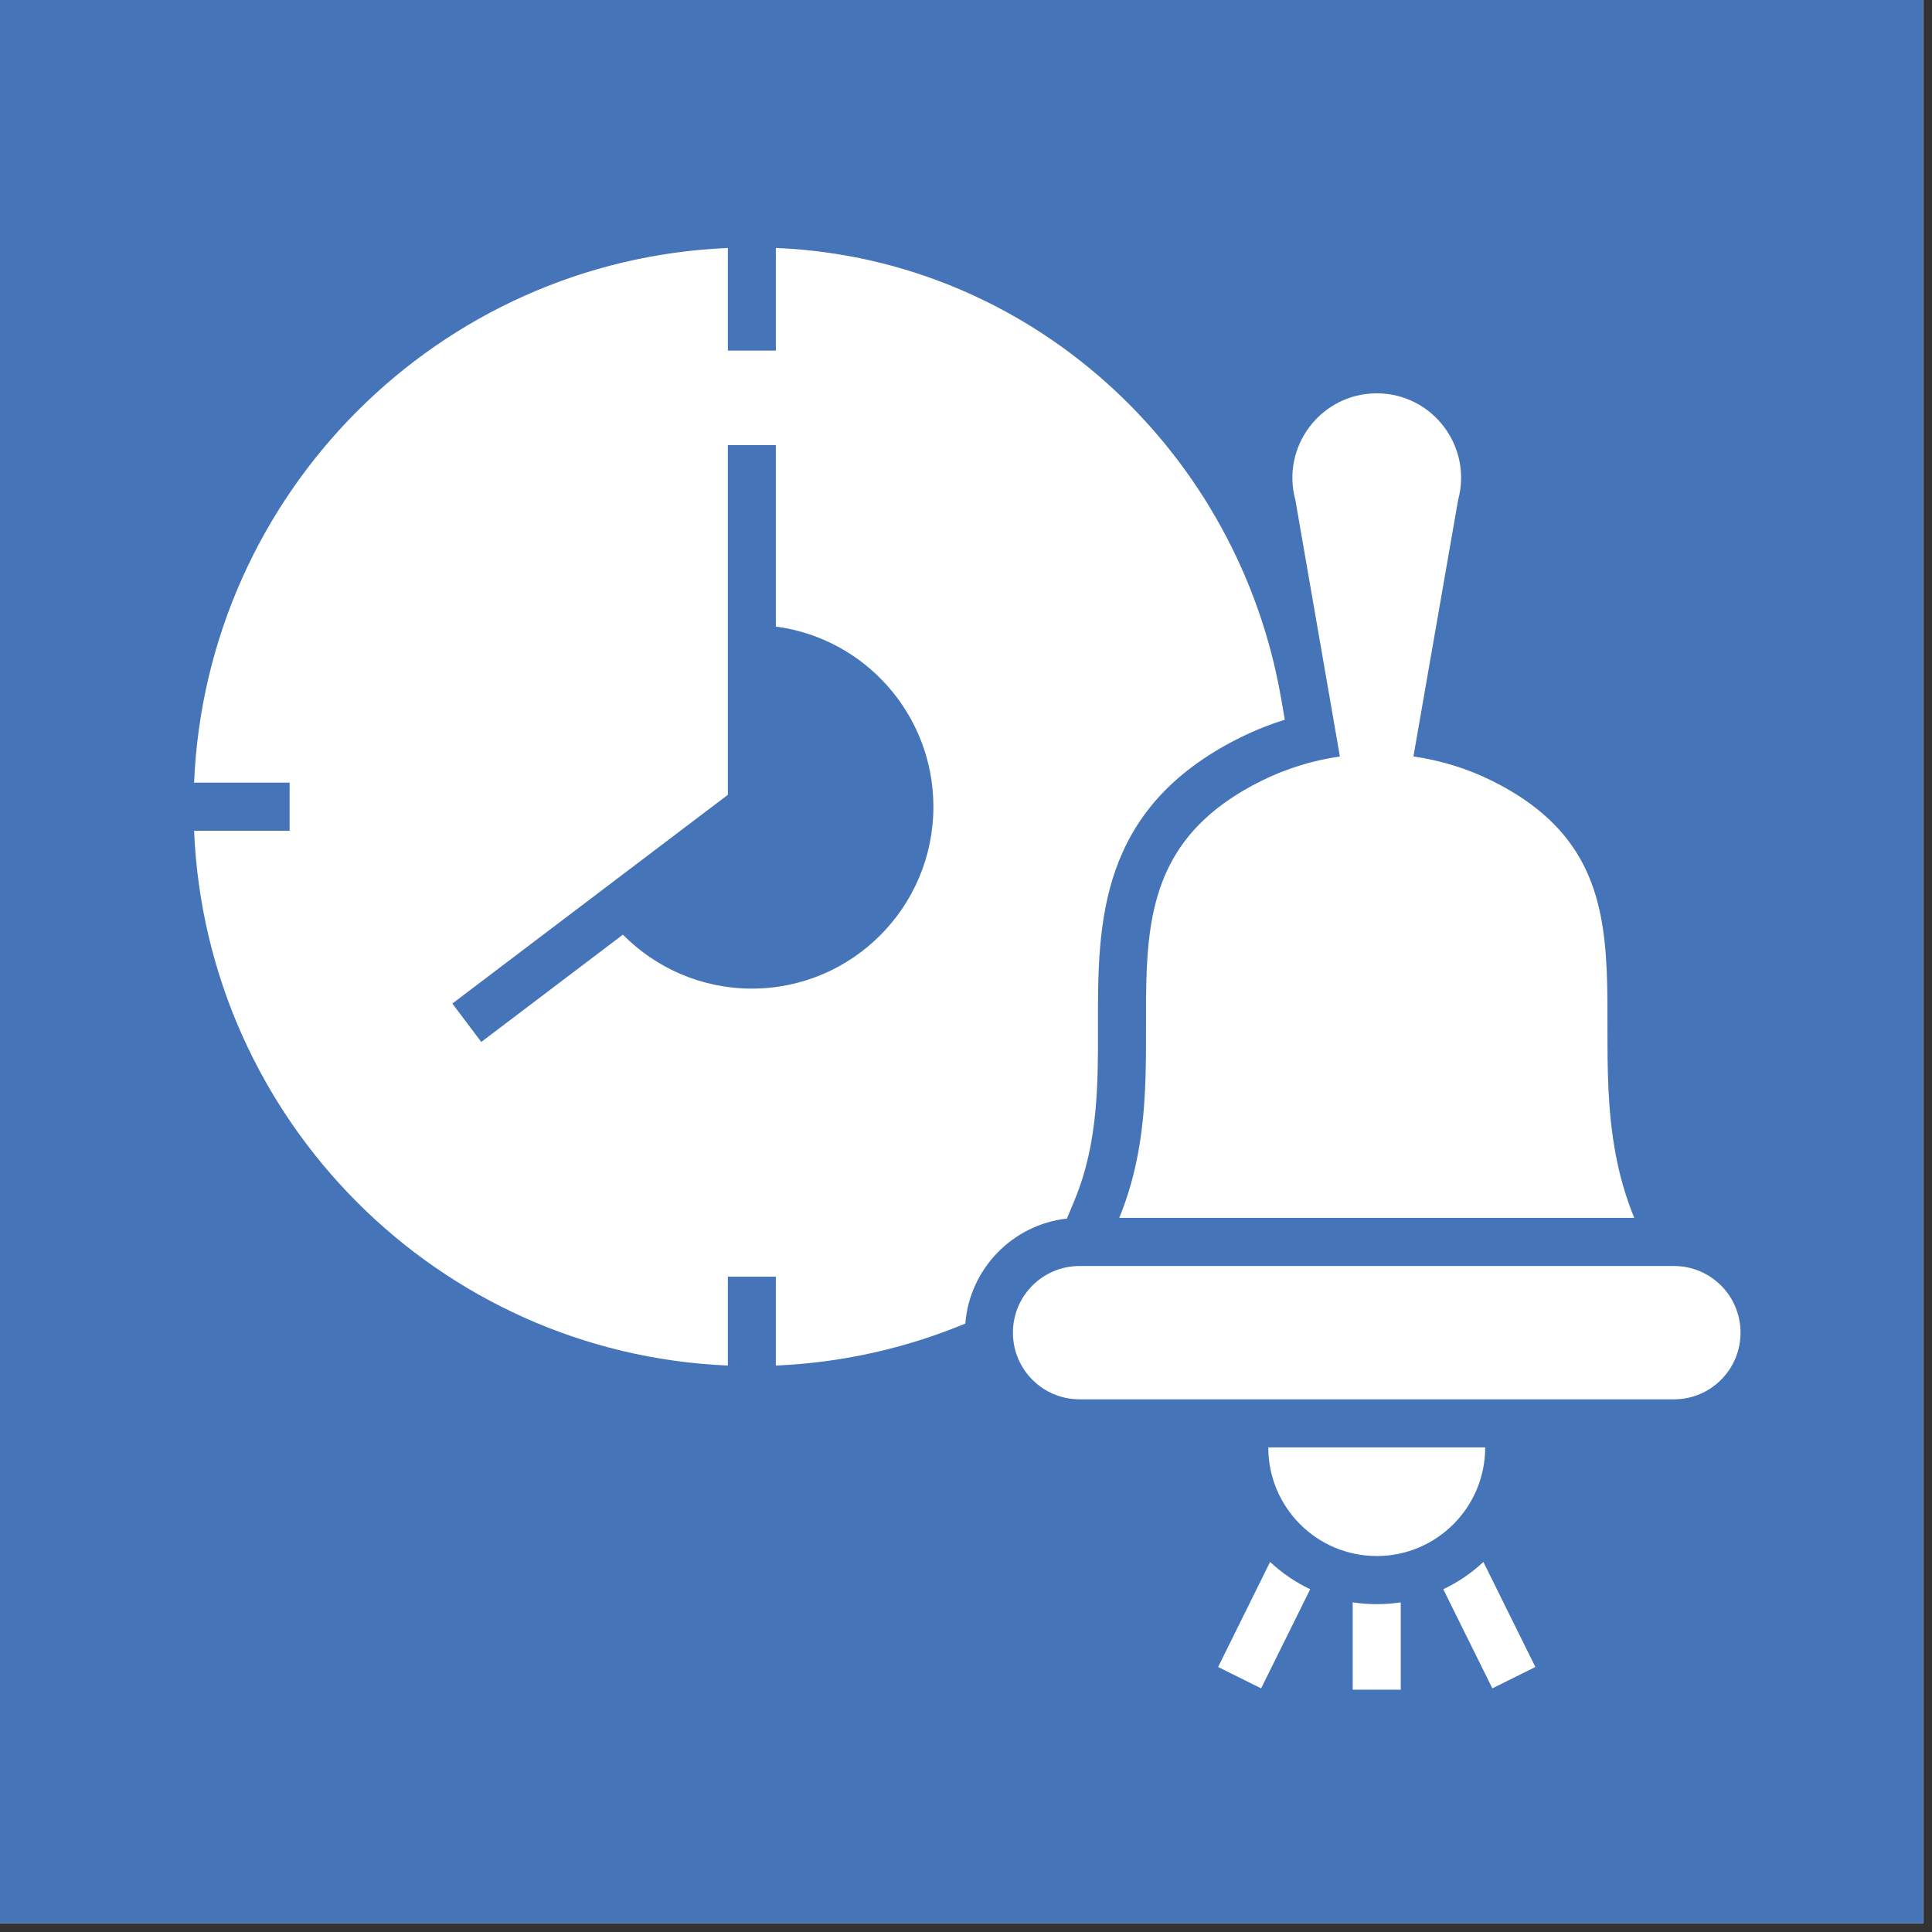 <svg xmlns="http://www.w3.org/2000/svg" xmlns:xlink="http://www.w3.org/1999/xlink" width="146" zoomAndPan="magnify" viewBox="0 0 109.5 109.5" height="146" preserveAspectRatio="xMidYMid meet" version="1.0"><rect x="0" y="0" width="109.5" height="109.5" fill="#333333" stroke="none"/><defs><clipPath id="4dbd72df39"><path d="M 0 0 L 109.004 0 L 109.004 109.004 L 0 109.004 Z M 0 0 " clip-rule="nonzero"/></clipPath><clipPath id="cf4d473a8a"><path d="M 11 14.016 L 73 14.016 L 73 78 L 11 78 Z M 11 14.016 " clip-rule="nonzero"/></clipPath><clipPath id="51e34585be"><path d="M 57 71 L 98.699 71 L 98.699 80 L 57 80 Z M 57 71 " clip-rule="nonzero"/></clipPath><clipPath id="8c025b1b0e"><path d="M 81 88 L 88 88 L 88 95.766 L 81 95.766 Z M 81 88 " clip-rule="nonzero"/></clipPath><clipPath id="af0f5da51d"><path d="M 76 90 L 80 90 L 80 95.766 L 76 95.766 Z M 76 90 " clip-rule="nonzero"/></clipPath><clipPath id="ddcab65433"><path d="M 69 88 L 75 88 L 75 95.766 L 69 95.766 Z M 69 88 " clip-rule="nonzero"/></clipPath></defs><g clip-path="url(#4dbd72df39)"><path fill="#ffffff" d="M 0 0 L 109.5 0 L 109.5 109.5 L 0 109.5 Z M 0 0 " fill-opacity="1" fill-rule="nonzero"/><path fill="#4574b9" d="M 0 0 L 109.5 0 L 109.5 109.5 L 0 109.5 Z M 0 0 " fill-opacity="1" fill-rule="nonzero"/></g><g clip-path="url(#cf4d473a8a)"><path fill="#ffffff" d="M 42.613 56.031 C 39.754 56.031 37.168 54.859 35.305 52.973 L 27.277 59.055 L 25.637 56.879 L 41.254 45.047 L 41.254 25.23 L 43.973 25.23 L 43.973 35.512 C 49.012 36.176 52.902 40.496 52.902 45.727 C 52.902 51.414 48.293 56.031 42.613 56.031 Z M 54.711 75.016 C 54.957 71.906 57.395 69.406 60.469 69.066 L 60.918 67.984 C 62.242 64.777 62.238 61.398 62.23 58.133 C 62.219 52.367 62.211 45.832 70.258 41.82 C 71.086 41.41 71.941 41.066 72.82 40.793 L 72.605 39.562 C 70.211 25.754 58.836 15.098 44.883 14.105 C 44.582 14.082 44.277 14.07 43.973 14.055 L 43.973 19.871 L 41.254 19.871 L 41.254 14.055 C 24.859 14.75 11.695 27.938 11 44.359 L 16.414 44.359 L 16.414 47.086 L 11 47.086 C 11.695 63.512 24.859 76.699 41.254 77.395 L 41.254 72.359 L 43.973 72.359 L 43.973 77.395 C 47.766 77.234 51.379 76.398 54.711 75.016 " fill-opacity="1" fill-rule="nonzero"/></g><g clip-path="url(#51e34585be)"><path fill="#ffffff" d="M 94.879 79.309 L 61.184 79.309 C 59.098 79.309 57.41 77.617 57.41 75.531 C 57.41 73.445 59.098 71.754 61.184 71.754 L 94.879 71.754 C 96.961 71.754 98.648 73.445 98.648 75.531 C 98.648 77.617 96.961 79.309 94.879 79.309 " fill-opacity="1" fill-rule="nonzero"/></g><path fill="#ffffff" d="M 84.176 82.035 C 84.176 85.434 81.422 88.191 78.031 88.191 C 74.633 88.191 71.883 85.434 71.883 82.035 L 84.176 82.035 " fill-opacity="1" fill-rule="nonzero"/><path fill="#ffffff" d="M 63.434 69.027 L 92.625 69.027 C 88.629 59.32 95.133 49.516 84.586 44.266 C 83.168 43.559 81.648 43.094 80.109 42.875 L 82.641 28.34 C 83.469 25.293 81.18 22.293 78.031 22.293 C 74.883 22.293 72.59 25.293 73.418 28.34 L 75.941 42.875 C 74.402 43.094 72.891 43.559 71.473 44.266 C 60.902 49.527 67.445 59.305 63.434 69.027 " fill-opacity="1" fill-rule="nonzero"/><g clip-path="url(#8c025b1b0e)"><path fill="#ffffff" d="M 84.074 88.527 C 83.406 89.152 82.641 89.676 81.801 90.074 L 84.582 95.691 L 87.02 94.48 L 84.074 88.527 " fill-opacity="1" fill-rule="nonzero"/></g><g clip-path="url(#af0f5da51d)"><path fill="#ffffff" d="M 78.031 90.918 C 77.57 90.918 77.113 90.887 76.668 90.816 L 76.668 95.812 L 79.391 95.812 L 79.391 90.816 C 78.949 90.887 78.492 90.918 78.031 90.918 " fill-opacity="1" fill-rule="nonzero"/></g><g clip-path="url(#ddcab65433)"><path fill="#ffffff" d="M 71.984 88.527 L 69.039 94.48 L 71.477 95.691 L 74.258 90.074 C 73.418 89.676 72.656 89.152 71.984 88.527 " fill-opacity="1" fill-rule="nonzero"/></g></svg>